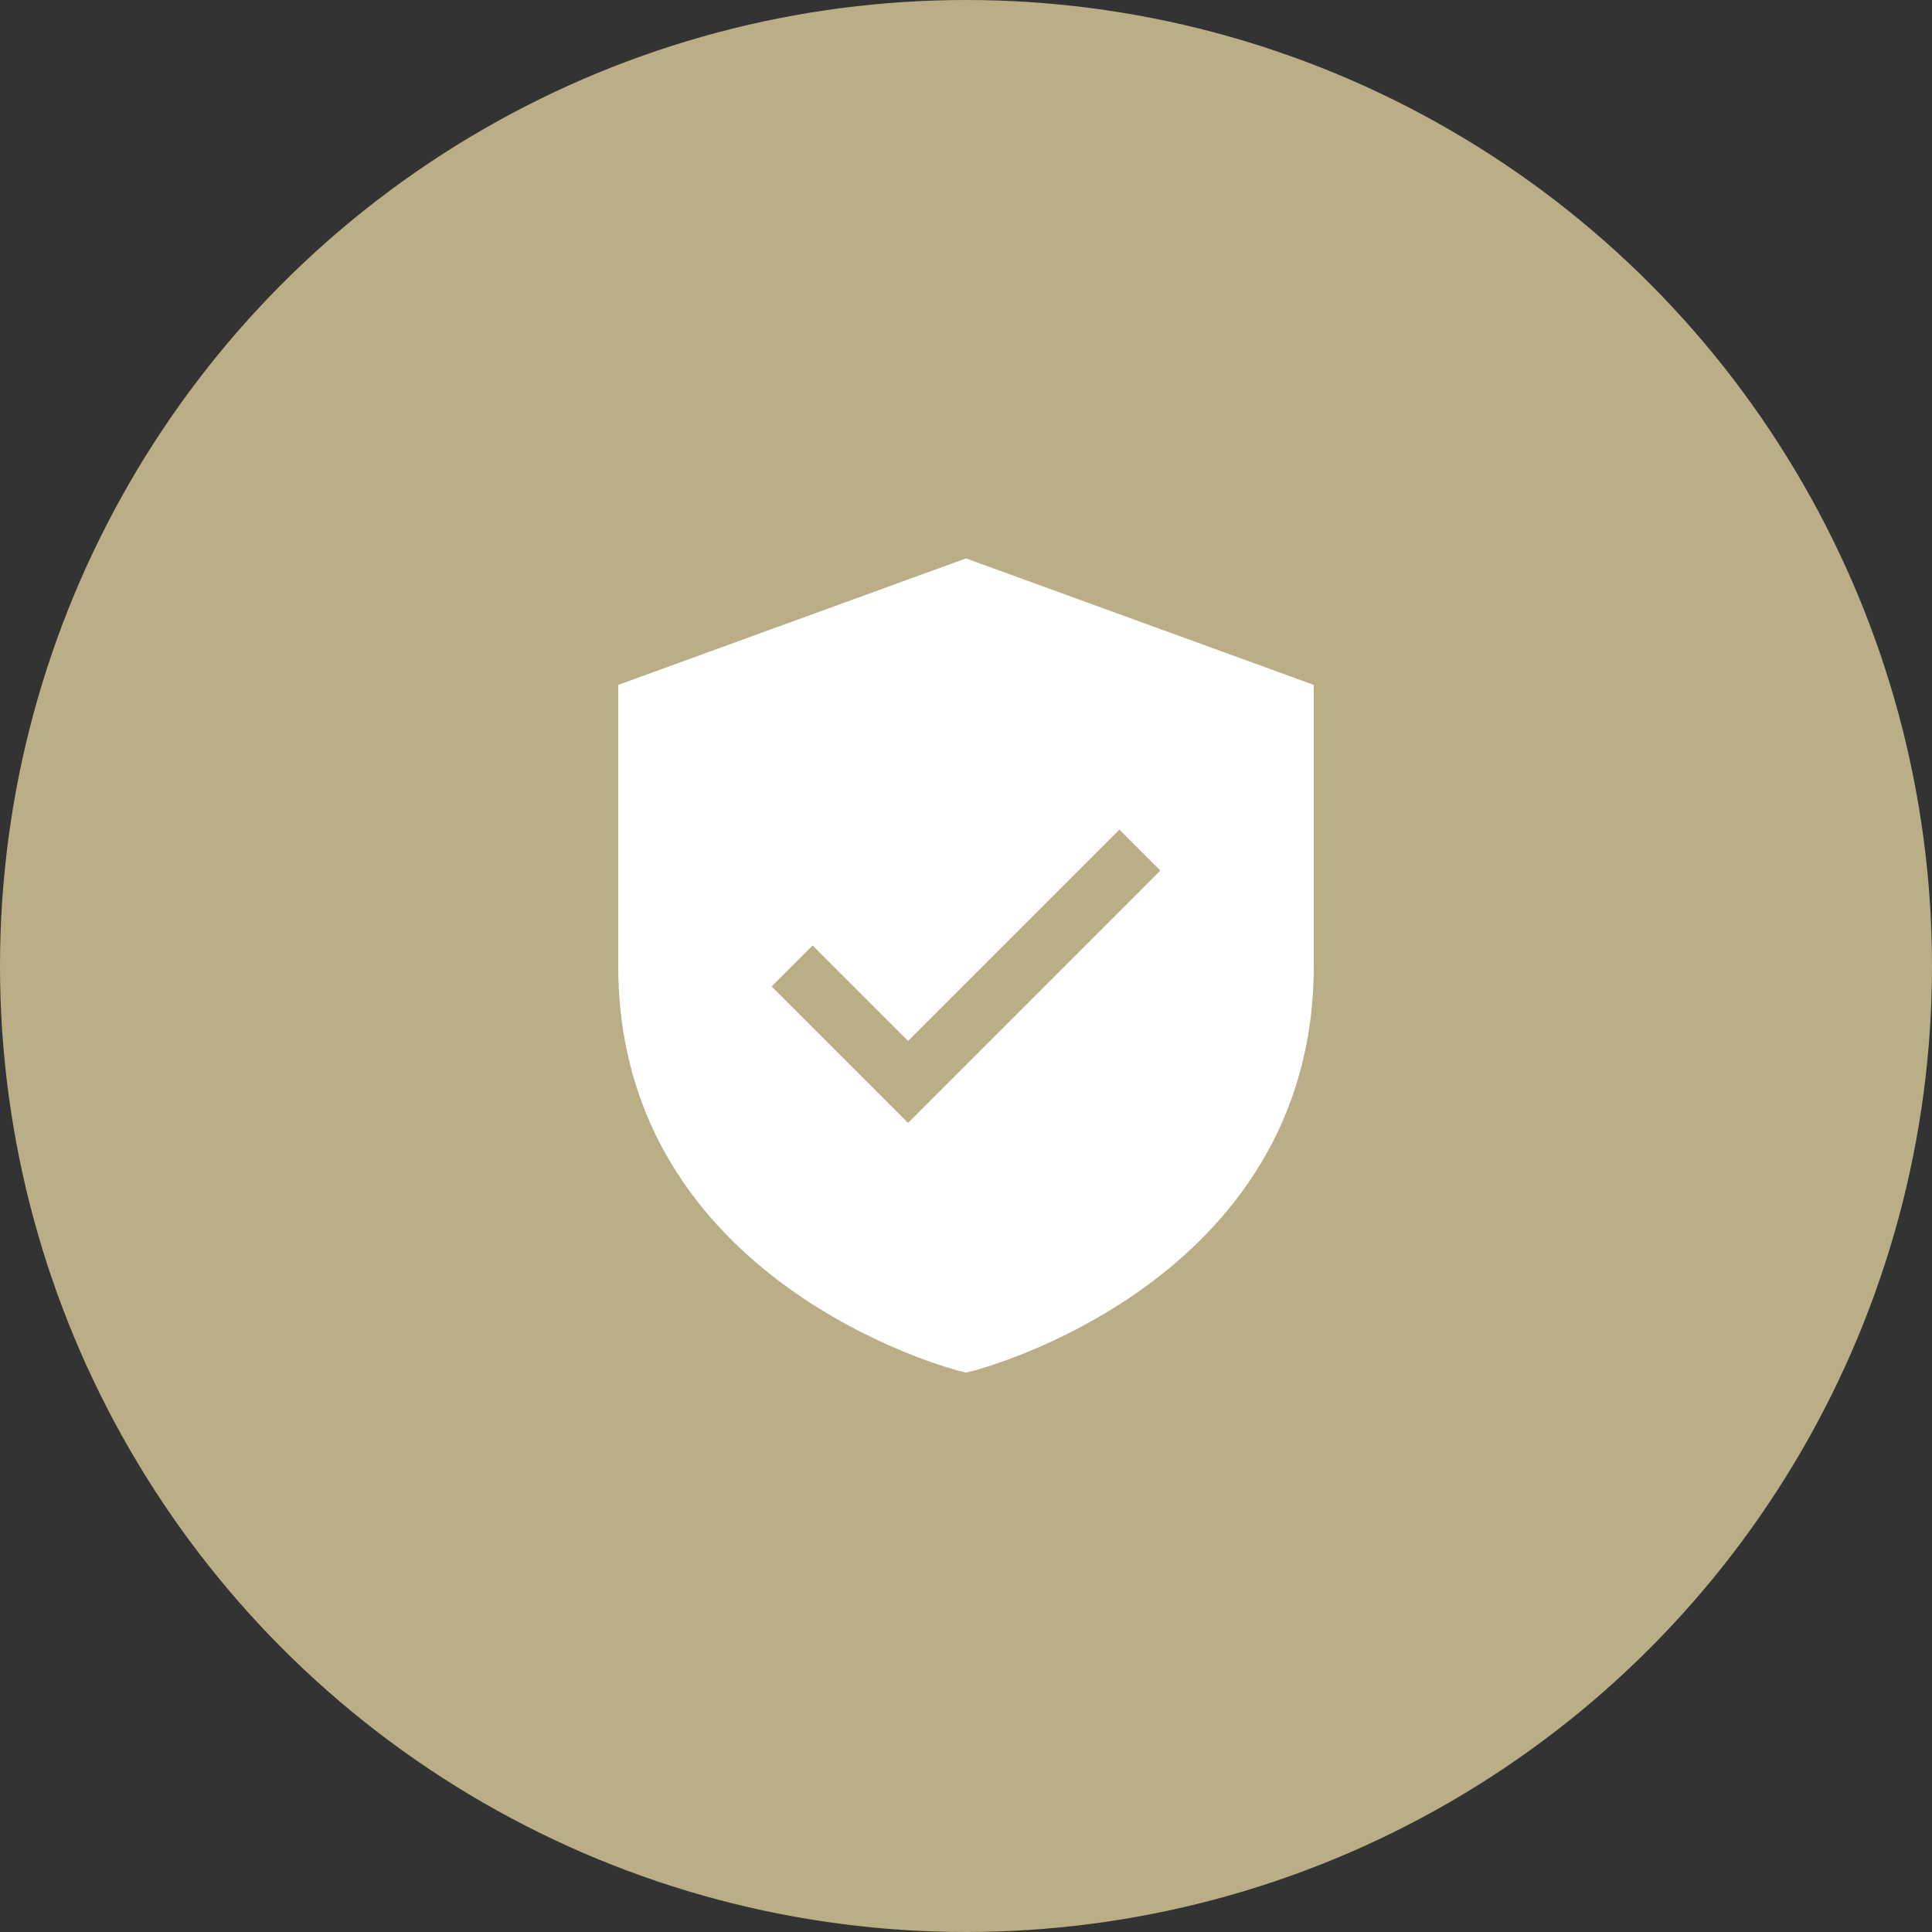 <svg xmlns="http://www.w3.org/2000/svg" fill="none" viewBox="0 0 100 100" height="100" width="100">
<rect x="0" y="0" width="100" height="100" fill="#333333" stroke="none"/>
<circle fill="#B9AE86" r="50" cy="50" cx="50"></circle>
<path fill="white" d="M50 28.903L32 35.45V50C32 66.441 49.467 70.914 49.643 70.957L50 71.044L50.357 70.957C50.533 70.914 68 66.441 68 50V35.45L50 28.903ZM47 58.121L39.94 51.06L42.06 48.94L47 53.879L57.94 42.94L60.06 45.06L47 58.121Z"></path>
</svg>
